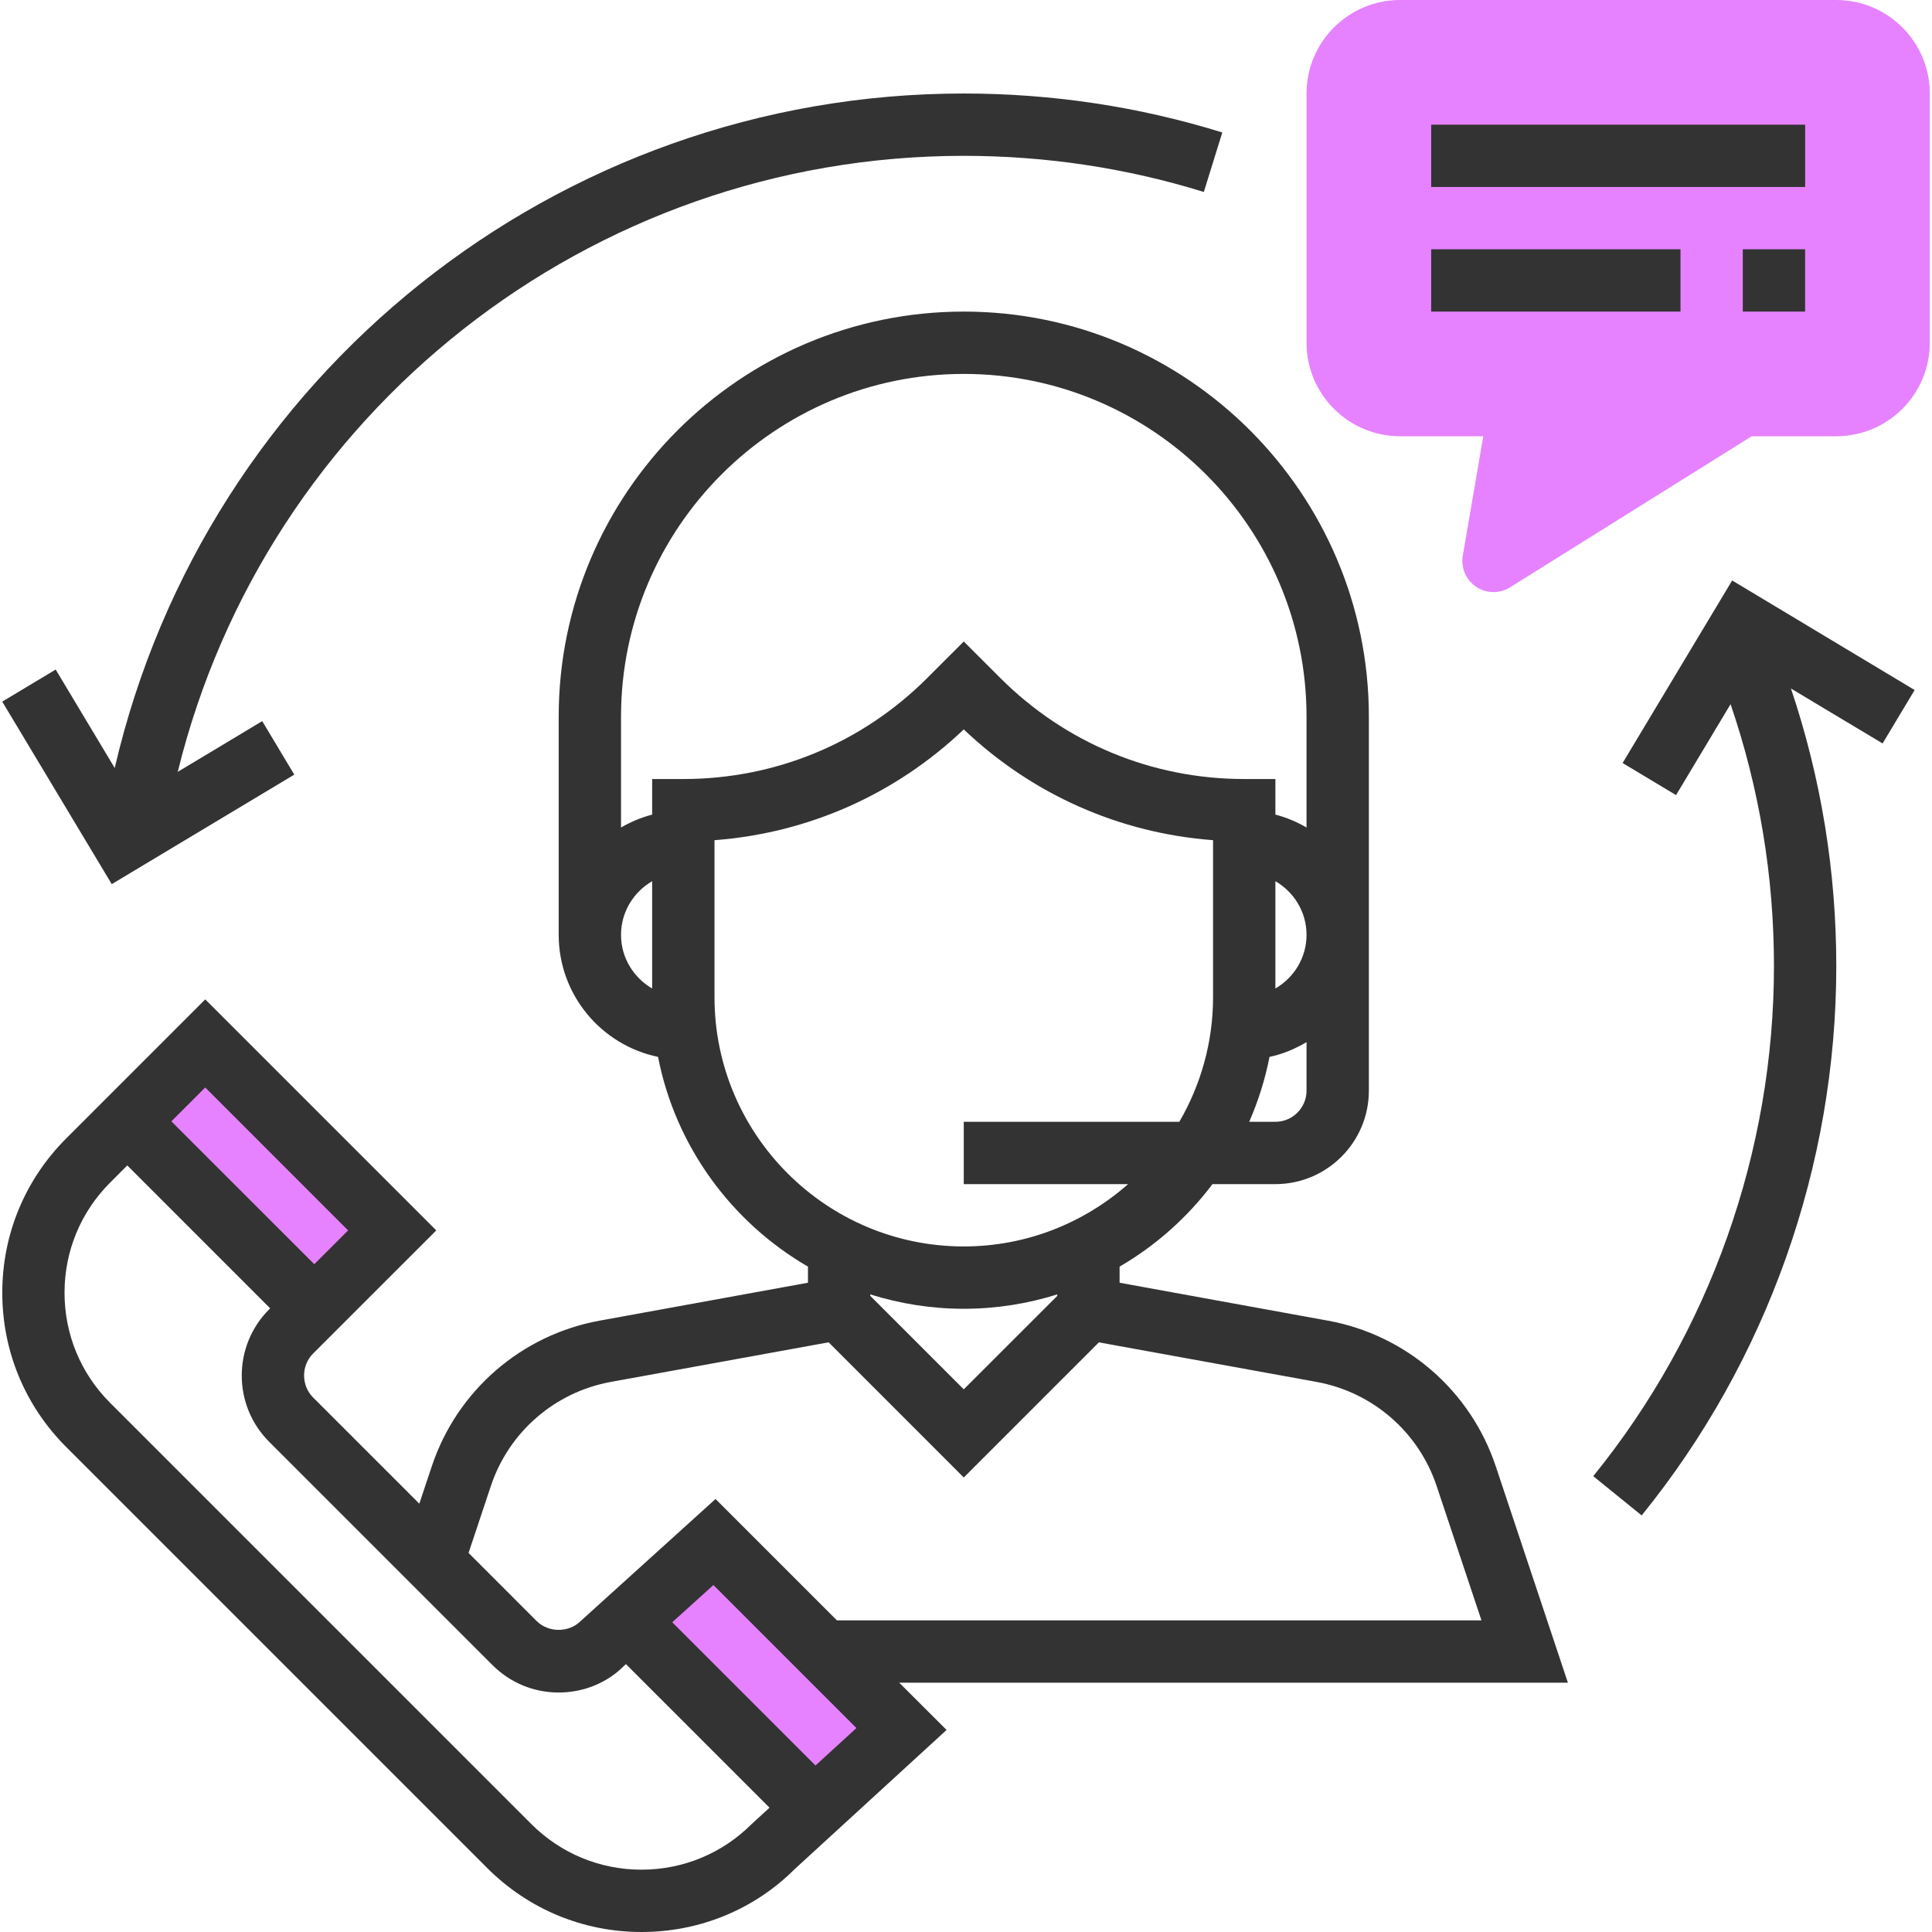 <svg xmlns="http://www.w3.org/2000/svg" width="50" height="50" viewBox="0 0 50 50" fill="none"><g clip-path="url(#clip0_41_4813)"><path d="M38.652 15.323C38.496 15.323 38.339 15.277 38.202 15.185C37.938 15.008 37.804 14.694 37.857 14.38L38.387 11.29H36.233C34.899 11.29 33.813 10.205 33.813 8.871V2.419C33.813 1.085 34.899 0 36.233 0H47.523C48.857 0 49.943 1.085 49.943 2.419V8.871C49.943 10.205 48.857 11.29 47.523 11.29H45.335L39.08 15.2C38.949 15.281 38.801 15.323 38.652 15.323Z" fill="#E682FF"></path><path d="M8.065 33.927L10.15 31.842L5.312 27.003L3.227 29.089L8.065 33.927Z" fill="#E682FF"></path><path d="M21.009 46.873L23.329 44.747L18.491 39.908L16.155 42.02L21.009 46.873Z" fill="#E682FF"></path><path d="M38.71 37.947C38.058 35.991 36.393 34.547 34.364 34.178L28.975 33.197V32.78C29.913 32.235 30.729 31.507 31.379 30.645H33.007C34.341 30.645 35.426 29.56 35.426 28.226V18.548C35.426 12.768 30.723 8.064 24.942 8.064C19.162 8.064 14.459 12.768 14.459 18.548V24.194C14.459 25.748 15.564 27.049 17.03 27.352C17.483 29.67 18.931 31.631 20.91 32.78V33.197L15.52 34.178C13.492 34.547 11.826 35.991 11.175 37.947L10.852 38.915L8.105 36.169C7.791 35.854 7.791 35.342 8.105 35.027L11.291 31.843L5.312 25.864L1.712 29.464C0.646 30.53 0.059 31.948 0.059 33.456C0.059 34.964 0.646 36.381 1.712 37.447L12.611 48.346C13.677 49.412 15.095 50 16.603 50C18.111 50 19.528 49.412 20.569 48.37L24.497 44.771L23.272 43.548H40.577L38.71 37.947ZM24.942 35.956L22.523 33.537V33.499C23.288 33.739 24.1 33.871 24.942 33.871C25.785 33.871 26.597 33.739 27.362 33.499V33.537L24.942 35.956ZM33.007 29.032H32.329C32.563 28.499 32.74 27.937 32.855 27.352C33.2 27.281 33.517 27.143 33.813 26.971V28.226C33.813 28.671 33.451 29.032 33.007 29.032ZM33.007 22.805C33.487 23.085 33.813 23.599 33.813 24.194C33.813 24.788 33.487 25.302 33.007 25.582V22.805ZM16.072 24.194C16.072 23.599 16.398 23.085 16.878 22.805V25.582C16.398 25.302 16.072 24.788 16.072 24.194ZM16.878 20.161V21.082C16.591 21.157 16.322 21.27 16.072 21.416V18.548C16.072 13.657 20.051 9.677 24.942 9.677C29.834 9.677 33.813 13.657 33.813 18.548V21.416C33.563 21.27 33.294 21.156 33.007 21.082V20.161H32.2C29.816 20.161 27.574 19.232 25.887 17.546L24.942 16.602L23.998 17.546C22.311 19.232 20.069 20.161 17.684 20.161H16.878ZM18.491 25.806V21.744C20.913 21.561 23.171 20.562 24.942 18.877C26.714 20.562 28.972 21.562 31.394 21.744V25.806C31.394 26.982 31.073 28.082 30.521 29.032H24.942V30.645H29.196C28.059 31.646 26.572 32.258 24.942 32.258C21.385 32.258 18.491 29.364 18.491 25.806ZM9.009 31.843L8.134 32.718L4.435 29.02L5.311 28.144L9.009 31.843ZM16.601 48.387C15.525 48.387 14.512 47.967 13.75 47.206L2.851 36.307C2.089 35.546 1.67 34.533 1.67 33.456C1.67 32.379 2.089 31.366 2.851 30.605L3.294 30.161L6.992 33.86L6.963 33.889C6.021 34.832 6.021 36.367 6.963 37.31L12.746 43.093C13.204 43.55 13.811 43.802 14.458 43.802C15.105 43.802 15.712 43.551 16.139 43.122L16.2 43.068L19.915 46.783L19.452 47.207C18.691 47.967 17.678 48.387 16.601 48.387ZM21.105 45.691L17.398 41.984L18.463 41.021L22.164 44.722L21.105 45.691ZM21.659 41.935L18.518 38.794L15.028 41.952C14.724 42.257 14.193 42.257 13.888 41.952L12.126 40.19L12.704 38.456C13.169 37.06 14.359 36.028 15.808 35.764L21.445 34.739L24.942 38.237L28.439 34.74L34.075 35.764C35.525 36.029 36.714 37.06 37.18 38.457L38.34 41.935H21.659Z" fill="#333333"></path><path d="M46.717 3.227H37.039V4.839H46.717V3.227Z" fill="#333333"></path><path d="M43.491 6.451H37.039V8.064H43.491V6.451Z" fill="#333333"></path><path d="M46.716 6.451H45.103V8.064H46.716V6.451Z" fill="#333333"></path><path d="M7.616 20.047L6.786 18.663L4.6 19.975C6.886 10.674 15.25 4.033 24.942 4.033C27.061 4.033 29.151 4.347 31.155 4.968L31.633 3.428C29.474 2.759 27.223 2.42 24.942 2.42C14.405 2.42 5.329 9.709 2.969 19.876L1.441 17.328L0.058 18.158L2.892 22.881L7.616 20.047Z" fill="#333333"></path><path d="M49.551 17.858L44.828 15.023L41.993 19.747L43.376 20.577L44.787 18.224C45.53 20.398 45.91 22.671 45.91 25.001C45.91 29.797 44.249 34.486 41.233 38.203L42.486 39.219C45.734 35.215 47.523 30.165 47.523 25.001C47.523 22.534 47.125 20.125 46.35 17.819L48.721 19.24L49.551 17.858Z" fill="#333333"></path></g><defs><clipPath id="clip0_41_4813"><rect width="50" height="50" fill="white"></rect></clipPath></defs></svg>